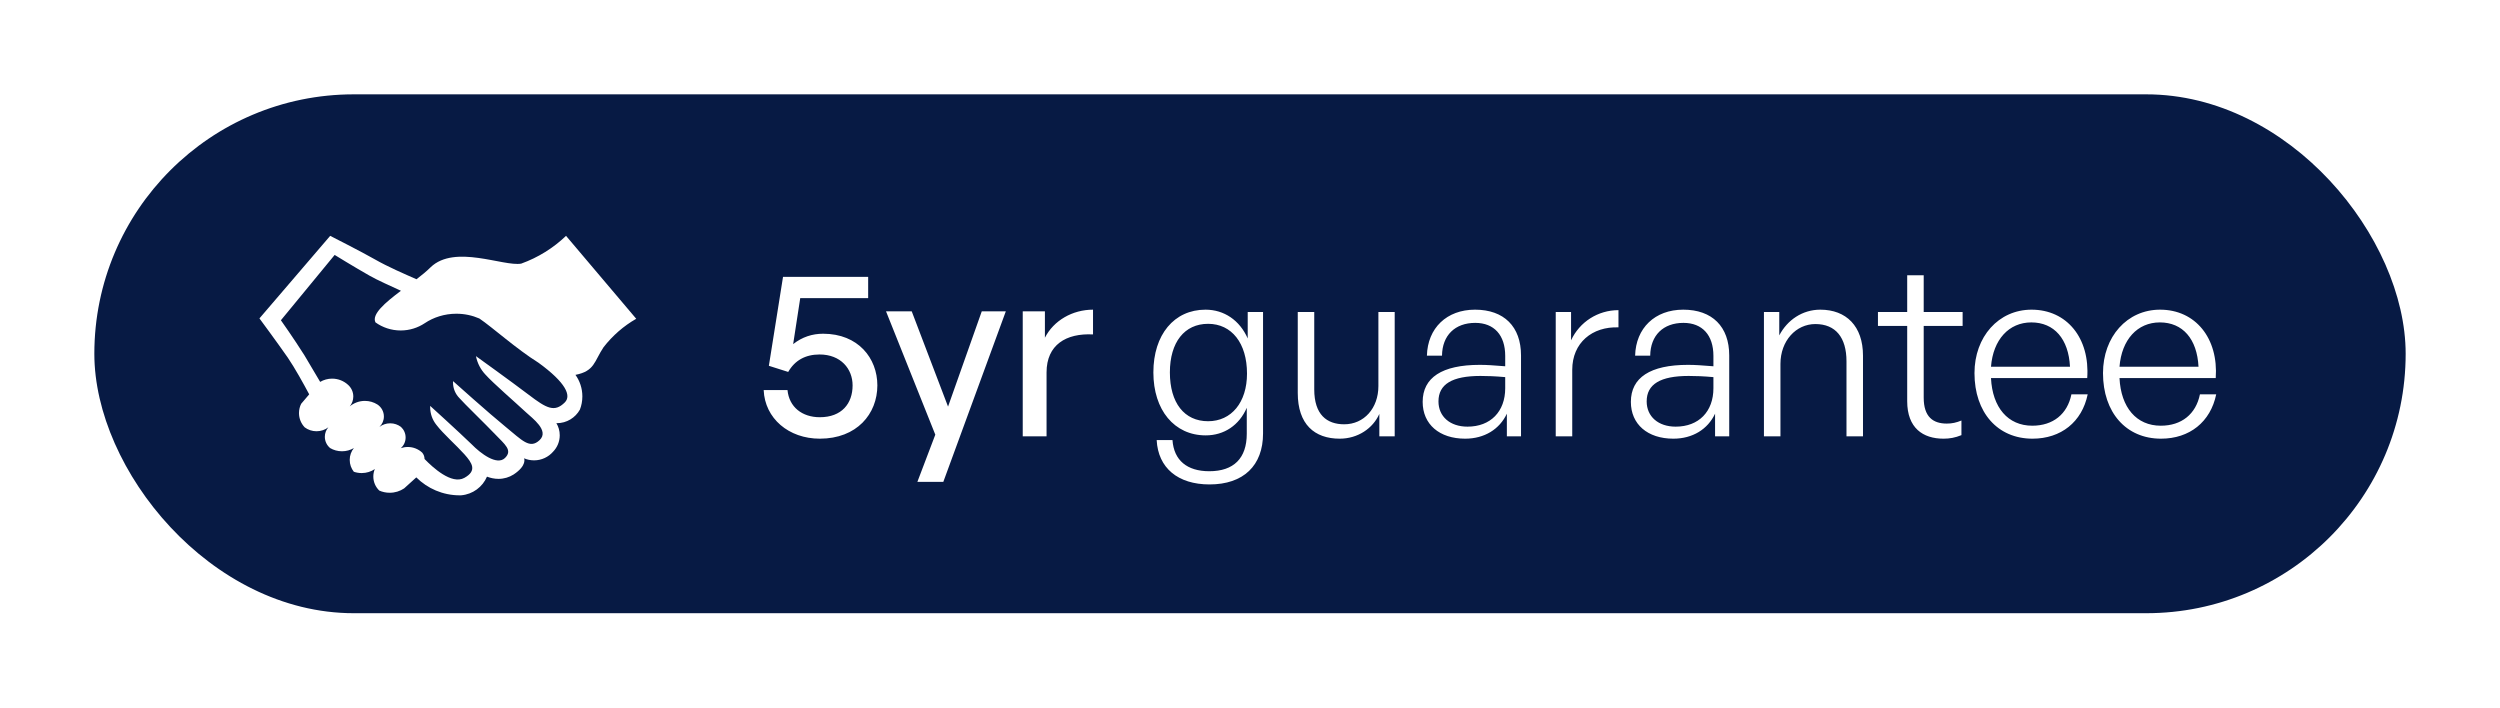 <svg width="106" height="30" viewBox="0 0 106 30" fill="none" xmlns="http://www.w3.org/2000/svg">
<g filter="url(#filter0_d_868_63)">
<rect x="2" y="2" width="98" height="22" rx="11" fill="#071A44"/>
<path d="M22 8C21.462 8.515 20.815 8.92 20.098 9.178C19.35 9.31 17.28 8.35 16.26 9.33C16.09 9.5 15.88 9.67 15.66 9.84C15.18 9.63 14.44 9.31 13.9 9C13.36 8.69 12 8 12 8L9 11.5C9 11.5 9.74 12.5 10.2 13.16C10.5 13.6 10.87 14.27 11.11 14.72L10.77 15.12C10.712 15.235 10.677 15.37 10.677 15.513C10.677 15.748 10.769 15.962 10.92 16.12C11.058 16.223 11.231 16.285 11.42 16.285C11.609 16.285 11.782 16.223 11.922 16.118C11.828 16.227 11.773 16.367 11.773 16.52C11.773 16.713 11.861 16.885 11.999 16.999C12.143 17.084 12.316 17.134 12.5 17.134C12.684 17.134 12.857 17.084 13.005 16.997C12.893 17.136 12.828 17.31 12.828 17.5C12.828 17.69 12.893 17.864 13.002 18.002C13.101 18.037 13.216 18.058 13.336 18.058C13.543 18.058 13.735 17.995 13.894 17.888C13.851 17.983 13.829 18.091 13.829 18.205C13.829 18.439 13.925 18.65 14.081 18.8C14.211 18.859 14.364 18.893 14.524 18.893C14.75 18.893 14.961 18.825 15.135 18.708L15.651 18.241C16.123 18.711 16.774 19.002 17.493 19.002C17.513 19.002 17.534 19.002 17.554 19.001C18.048 18.959 18.462 18.645 18.648 18.21C18.794 18.266 18.96 18.304 19.136 18.304C19.372 18.304 19.591 18.236 19.776 18.119C20.361 17.732 20.221 17.432 20.221 17.432C20.346 17.487 20.491 17.519 20.644 17.519C20.965 17.519 21.254 17.377 21.45 17.153C21.626 16.972 21.733 16.726 21.733 16.456C21.733 16.266 21.68 16.089 21.588 15.938C21.596 15.943 21.603 15.943 21.609 15.943C22.03 15.943 22.396 15.711 22.587 15.369C22.655 15.198 22.692 15.006 22.692 14.806C22.692 14.464 22.582 14.147 22.396 13.889L22.399 13.894C23.219 13.734 23.189 13.324 23.589 12.724C23.973 12.23 24.441 11.822 24.976 11.516L22 8ZM21.95 15.06C21.51 15.5 21.17 15.31 20.42 14.74C19.67 14.17 18.18 13.1 18.18 13.1C18.241 13.405 18.382 13.67 18.581 13.881C18.9 14.24 19.85 15.06 20.3 15.48C20.58 15.74 21.3 16.26 20.88 16.66C20.46 17.06 20.13 16.66 19.44 16.1C18.75 15.54 17.21 14.16 17.21 14.16C17.209 14.178 17.208 14.198 17.208 14.219C17.208 14.477 17.312 14.71 17.48 14.88C17.65 15.08 18.6 16 19 16.42C19.4 16.84 19.75 17.09 19.41 17.42C19.07 17.75 18.38 17.23 18 16.84C17.41 16.27 16.24 15.21 16.24 15.21C16.239 15.226 16.239 15.244 16.239 15.263C16.239 15.547 16.337 15.807 16.502 16.013C16.79 16.391 17.35 16.881 17.69 17.261C18.03 17.641 18.23 17.961 17.69 18.261C17.15 18.561 16.35 17.821 16 17.461V17.459C16 17.356 15.962 17.262 15.9 17.19C15.741 17.043 15.526 16.952 15.291 16.952C15.187 16.952 15.087 16.97 14.994 17.002C15.122 16.888 15.198 16.728 15.198 16.55C15.198 16.372 15.122 16.212 15 16.1C14.874 16.005 14.716 15.948 14.545 15.948C14.374 15.948 14.215 16.005 14.088 16.101C14.205 15.988 14.277 15.833 14.277 15.66C14.277 15.447 14.168 15.26 14.003 15.151C13.85 15.054 13.667 14.998 13.471 14.998C13.227 14.998 13.003 15.086 12.829 15.231C12.924 15.117 12.98 14.971 12.98 14.811C12.98 14.616 12.895 14.441 12.761 14.32C12.583 14.155 12.344 14.054 12.082 14.054C11.897 14.054 11.724 14.104 11.575 14.192L10.91 13.069C10.45 12.339 9.91 11.579 9.91 11.579L12.19 8.809C12.19 8.809 13 9.309 13.67 9.689C14 9.879 14.57 10.129 15 10.329C14.32 10.839 13.75 11.329 13.92 11.669C14.217 11.883 14.588 12.012 14.989 12.012C15.365 12.012 15.715 11.899 16.007 11.705C16.38 11.454 16.847 11.302 17.35 11.302C17.697 11.302 18.027 11.374 18.326 11.505C18.88 11.879 19.9 12.799 20.83 13.379C22 14.229 22.23 14.779 21.95 15.059V15.06Z" fill="white"/>
<path d="M32.76 16.6C31.44 16.6 30.43 15.74 30.38 14.54H31.39C31.46 15.26 32.01 15.69 32.76 15.69C33.69 15.69 34.15 15.11 34.15 14.34C34.15 13.64 33.65 13.03 32.75 13.03C32.15 13.03 31.7 13.28 31.42 13.77L30.6 13.51L31.2 9.74H34.81V10.64H31.93L31.63 12.59C32.01 12.29 32.44 12.15 32.9 12.15C34.39 12.15 35.2 13.19 35.2 14.34C35.2 15.55 34.33 16.6 32.76 16.6ZM40.647 11.2L37.997 18.43H36.897L37.657 16.43L35.567 11.2H36.657L38.197 15.24L39.627 11.2H40.647ZM42.374 13.79V16.5H41.364V11.2H42.304V12.32C42.674 11.59 43.474 11.13 44.344 11.13V12.18C43.204 12.12 42.374 12.62 42.374 13.79ZM49.283 18.54C47.943 18.54 47.103 17.84 47.043 16.66H47.713C47.773 17.52 48.333 17.98 49.273 17.98C50.313 17.98 50.863 17.43 50.863 16.39V15.29C50.543 16.03 49.903 16.46 49.123 16.46C47.793 16.46 46.903 15.39 46.903 13.79C46.903 12.19 47.783 11.13 49.113 11.13C49.903 11.13 50.563 11.58 50.903 12.35V11.23H51.553V16.38C51.553 17.74 50.723 18.54 49.283 18.54ZM47.603 13.79C47.603 15.08 48.213 15.86 49.223 15.86C50.213 15.86 50.873 15.06 50.873 13.84C50.873 12.55 50.223 11.73 49.223 11.73C48.223 11.73 47.603 12.51 47.603 13.79ZM56.444 14.37V11.23H57.135V16.5H56.484V15.55C56.215 16.16 55.575 16.6 54.804 16.6C53.734 16.6 53.025 15.99 53.025 14.66V11.23H53.724V14.51C53.724 15.58 54.255 15.99 54.995 15.99C55.834 15.99 56.444 15.31 56.444 14.37ZM61.891 16.5V15.54C61.581 16.2 60.941 16.6 60.121 16.6C59.031 16.6 58.321 15.99 58.321 15.04C58.321 14.01 59.141 13.47 60.741 13.47C61.061 13.47 61.301 13.49 61.821 13.53V13.09C61.821 12.21 61.351 11.69 60.551 11.69C59.691 11.69 59.151 12.22 59.141 13.08H58.501C58.531 11.91 59.341 11.13 60.541 11.13C61.771 11.13 62.491 11.85 62.491 13.07V16.5H61.891ZM58.991 15.02C58.991 15.66 59.481 16.09 60.221 16.09C61.201 16.09 61.821 15.45 61.821 14.46V13.99C61.371 13.95 61.061 13.94 60.771 13.94C59.571 13.94 58.991 14.29 58.991 15.02ZM64.663 13.68V16.5H63.963V11.23H64.613V12.43C64.973 11.65 65.753 11.15 66.623 11.15V11.88C65.513 11.84 64.663 12.53 64.663 13.68ZM70.719 16.5V15.54C70.409 16.2 69.769 16.6 68.949 16.6C67.859 16.6 67.149 15.99 67.149 15.04C67.149 14.01 67.969 13.47 69.569 13.47C69.889 13.47 70.129 13.49 70.649 13.53V13.09C70.649 12.21 70.179 11.69 69.379 11.69C68.519 11.69 67.979 12.22 67.969 13.08H67.329C67.359 11.91 68.169 11.13 69.369 11.13C70.599 11.13 71.319 11.85 71.319 13.07V16.5H70.719ZM67.819 15.02C67.819 15.66 68.309 16.09 69.049 16.09C70.029 16.09 70.649 15.45 70.649 14.46V13.99C70.199 13.95 69.889 13.94 69.599 13.94C68.399 13.94 67.819 14.29 67.819 15.02ZM73.491 13.43V16.5H72.791V11.23H73.441V12.22C73.781 11.57 74.421 11.13 75.181 11.13C76.281 11.13 76.991 11.83 76.991 13.08V16.5H76.291V13.32C76.291 12.31 75.831 11.74 74.971 11.74C74.151 11.74 73.491 12.45 73.491 13.43ZM81.165 15.83V16.45C80.895 16.56 80.665 16.6 80.405 16.6C79.535 16.6 78.865 16.15 78.865 15.01V11.82H77.625V11.23H78.865V9.67H79.565V11.23H81.215V11.82H79.565V14.86C79.565 15.68 79.965 15.96 80.545 15.96C80.765 15.96 80.945 15.92 81.165 15.83ZM84.178 16.6C82.698 16.6 81.718 15.49 81.718 13.82C81.718 12.28 82.738 11.13 84.138 11.13C85.638 11.13 86.618 12.34 86.498 14.03H82.418C82.478 15.28 83.138 16.05 84.168 16.05C85.048 16.05 85.658 15.56 85.828 14.72H86.518C86.278 15.89 85.388 16.6 84.178 16.6ZM84.128 11.67C83.178 11.67 82.508 12.4 82.418 13.55H85.768C85.708 12.37 85.098 11.67 84.128 11.67ZM89.627 16.6C88.147 16.6 87.167 15.49 87.167 13.82C87.167 12.28 88.187 11.13 89.587 11.13C91.087 11.13 92.067 12.34 91.947 14.03H87.867C87.927 15.28 88.587 16.05 89.617 16.05C90.497 16.05 91.107 15.56 91.277 14.72H91.967C91.727 15.89 90.837 16.6 89.627 16.6ZM89.577 11.67C88.627 11.67 87.957 12.4 87.867 13.55H91.217C91.157 12.37 90.547 11.67 89.577 11.67Z" fill="white"/>
</g>
<defs>
<filter id="filter0_d_868_63" x="0" y="0" width="106" height="30" filterUnits="userSpaceOnUse" color-interpolation-filters="sRGB">
<feFlood flood-opacity="0" result="BackgroundImageFix"/>
<feColorMatrix in="SourceAlpha" type="matrix" values="0 0 0 0 0 0 0 0 0 0 0 0 0 0 0 0 0 0 127 0" result="hardAlpha"/>
<feOffset dx="2" dy="2"/>
<feGaussianBlur stdDeviation="2"/>
<feComposite in2="hardAlpha" operator="out"/>
<feColorMatrix type="matrix" values="0 0 0 0 0 0 0 0 0 0 0 0 0 0 0 0 0 0 0.1 0"/>
<feBlend mode="normal" in2="BackgroundImageFix" result="effect1_dropShadow_868_63"/>
<feBlend mode="normal" in="SourceGraphic" in2="effect1_dropShadow_868_63" result="shape"/>
</filter>
</defs>
</svg>
